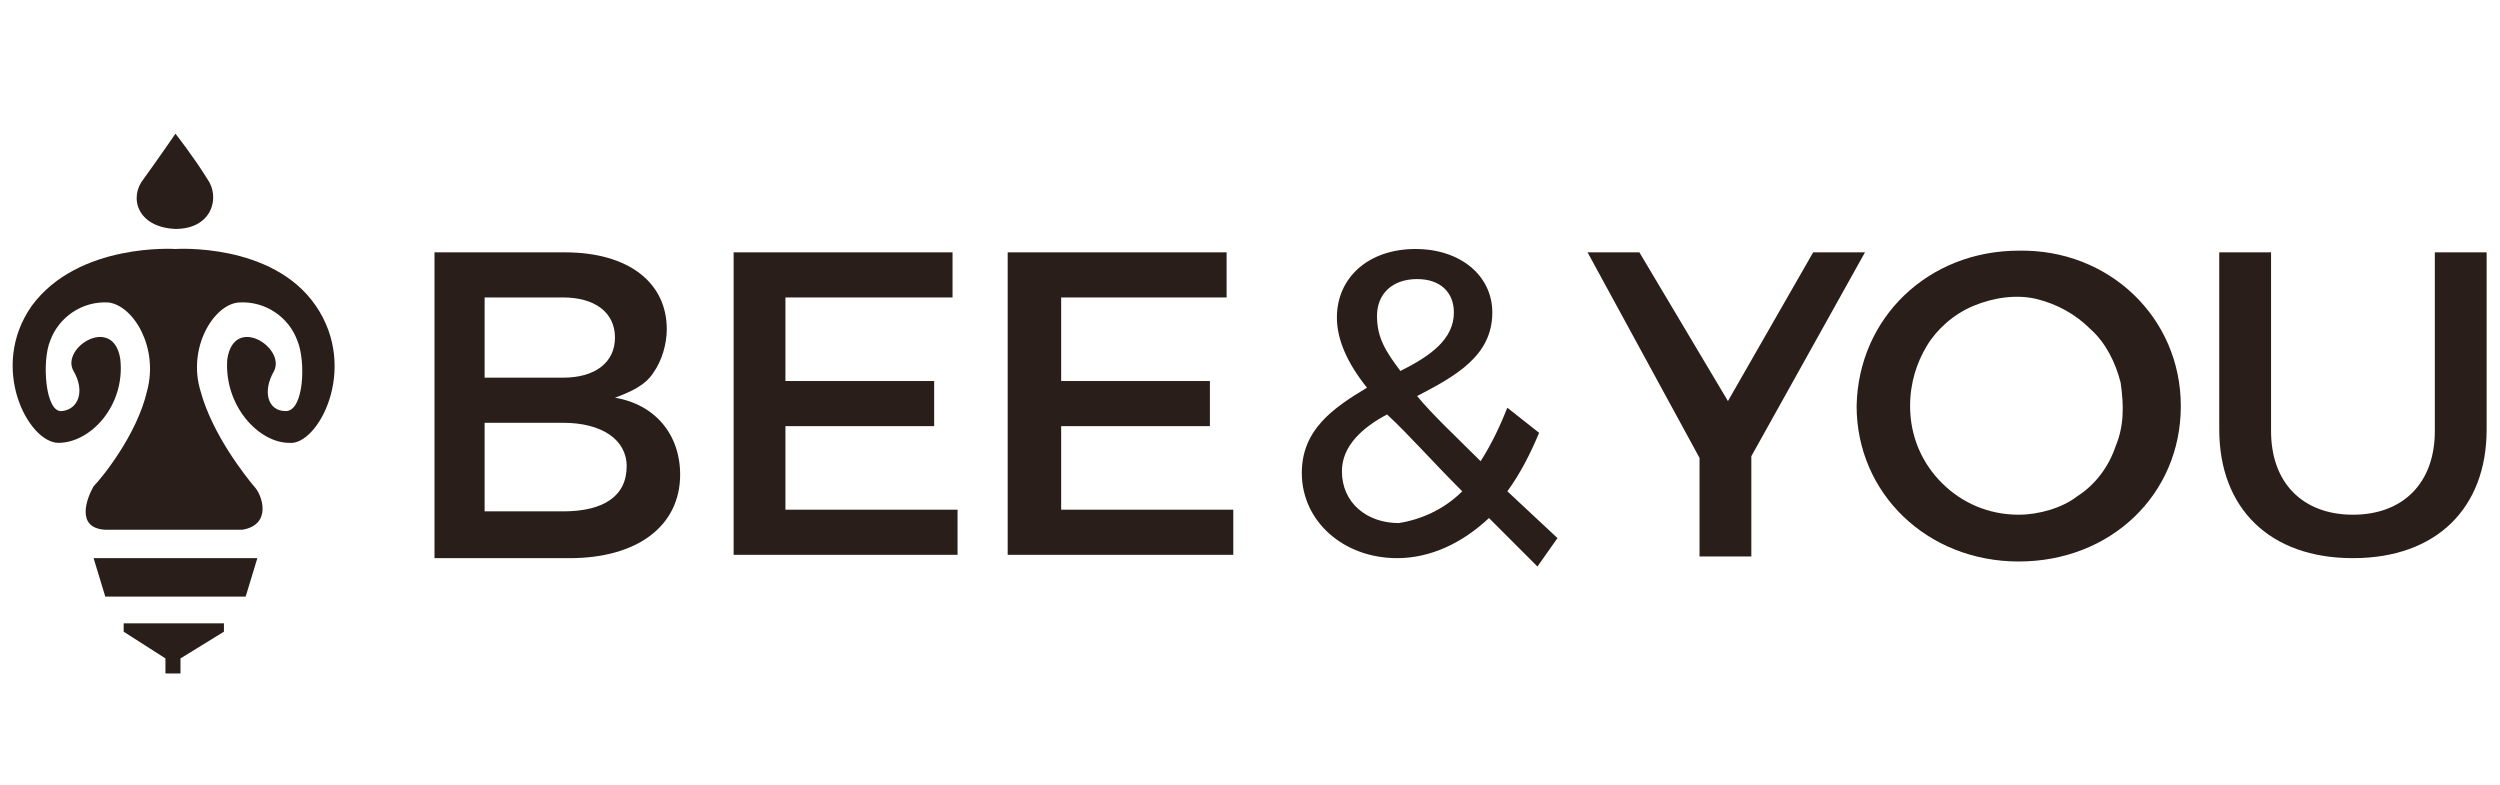 <svg xml:space="preserve" style="enable-background:new 0 0 149.6 47;" viewBox="0 0 149.6 47" y="0px" x="0px" xmlns:xlink="http://www.w3.org/1999/xlink" xmlns="http://www.w3.org/2000/svg" id="Layer_1" version="1.1">
<style type="text/css">
	.st0{fill-rule:evenodd;clip-rule:evenodd;fill:#291E19;}
	.st1{fill:#291E19;}
</style>
<g>
	<path d="M12.4,10.7c0.8,1.1,0.3,3-1.9,3c-2.3-0.1-2.8-1.9-1.9-3C9.4,9.6,10.5,8,10.5,8S11.6,9.4,12.4,10.7z M10.5,14.9
		c0,0,5.8-0.4,8.4,3.4s0.1,8.4-1.6,8.2c-1.8,0-3.9-2.2-3.7-5c0.4-2.7,3.5-0.7,2.8,0.7c-0.7,1.2-0.4,2.4,0.7,2.4s1.2-3,0.7-4.2
		c-0.5-1.4-1.9-2.4-3.5-2.3c-1.5,0.1-3.1,2.7-2.3,5.3c0.7,2.6,2.7,5.1,3.2,5.7c0.5,0.5,1.1,2.3-0.7,2.6H6.3
		c-1.8-0.1-1.1-1.9-0.7-2.6c0.5-0.5,2.6-3.1,3.2-5.7c0.7-2.6-0.8-5.1-2.3-5.3c-1.6-0.1-3,0.9-3.5,2.3c-0.5,1.2-0.3,4.3,0.7,4.2
		s1.4-1.2,0.7-2.4c-0.8-1.4,2.4-3.4,2.8-0.7c0.3,2.8-1.8,5-3.7,5c-1.8,0-4.2-4.5-1.6-8.2C4.7,14.5,10.5,14.9,10.5,14.9z M5.6,33.4
		l0.7,2.3h4.2h4.2l0.7-2.3h-4.9H5.6z M7.4,37.8v-0.5h3.2h2.8v0.5l-2.6,1.6v0.9H9.9v-0.9L7.4,37.8z" class="st0"></path>
	<path d="M33.8,15.1c3.8,0,6.1,1.8,6.1,4.6c0,0.9-0.3,1.9-0.8,2.6c-0.5,0.8-1.5,1.2-2.3,1.5c2.4,0.4,3.9,2.2,3.9,4.6
		c0,3.1-2.6,5-6.6,5H26V15.1H33.8z M29,22.6h4.7c1.9,0,3.1-0.9,3.1-2.4c0-1.5-1.2-2.4-3.1-2.4H29V22.6z M29,30.6h4.7
		c2.4,0,3.8-0.9,3.8-2.7c0-1.6-1.5-2.6-3.8-2.6H29V30.6z" class="st1"></path>
	<path d="M47,17.8v5h8.9v2.7H47v5h10.3v2.7H43.9V15.1H57v2.7H47z" class="st1"></path>
	<path d="M63.5,17.8v5h8.9v2.7h-8.9v5h10.3v2.7H60.3V15.1h13.1v2.7H63.5z" class="st1"></path>
	<path d="M89.1,31c-1.6,1.5-3.5,2.4-5.5,2.4c-3.2,0-5.7-2.2-5.7-5.1c0-2.6,1.9-3.9,3.9-5.1C80.6,21.7,80,20.3,80,19
		c0-2.4,1.9-4.1,4.7-4.1c2.7,0,4.6,1.6,4.6,3.8c0,2.6-2.2,3.8-4.5,5c0.9,1.1,2.3,2.4,3.8,3.9c0.7-1.1,1.2-2.2,1.6-3.2l1.9,1.5
		c-0.5,1.2-1.1,2.4-1.9,3.5l3,2.8L92,33.9L89.1,31z M87.5,29.4c-1.9-1.9-3.2-3.4-4.5-4.6c-1.5,0.8-2.7,1.9-2.7,3.4
		c0,1.9,1.5,3.1,3.4,3.1C85,31.1,86.4,30.5,87.5,29.4z M83.8,22.2c1.8-0.9,3.2-1.9,3.2-3.5c0-1.2-0.8-2-2.2-2
		c-1.5,0-2.4,0.9-2.4,2.2S82.9,21,83.8,22.2z" class="st1"></path>
	<path d="M104.8,33.3h-3.1v-5.9L95,15.1h3.1l5.3,8.9l5.1-8.9h3.1l-6.8,12.2L104.8,33.3z" class="st1"></path>
	<path d="M130.5,24.3c0,5.3-4.2,9.3-9.7,9.3c-5.5,0-9.7-4.1-9.7-9.3c0.1-5.3,4.3-9.3,9.7-9.3
		C126.2,14.9,130.5,19,130.5,24.3z M114.3,24.3c0,1.8,0.7,3.4,1.9,4.6c1.2,1.2,2.8,1.9,4.6,1.9c1.2,0,2.6-0.4,3.5-1.1
		c1.1-0.7,1.9-1.8,2.3-3c0.5-1.2,0.5-2.4,0.3-3.8c-0.3-1.2-0.9-2.4-1.8-3.2c-0.9-0.9-2-1.5-3.2-1.8c-1.2-0.3-2.6-0.1-3.8,0.4
		s-2.2,1.4-2.8,2.4C114.7,21.7,114.3,22.9,114.3,24.3z" class="st1"></path>
	<path d="M148.8,25.7c0,4.7-3,7.7-8,7.7c-5,0-8-3-8-7.7V15.1h3.1v10.7c0,3.1,1.9,5,4.9,5c3,0,4.9-1.9,4.9-5V15.1h3.1
		V25.7z" class="st1"></path>
</g>
</svg>
